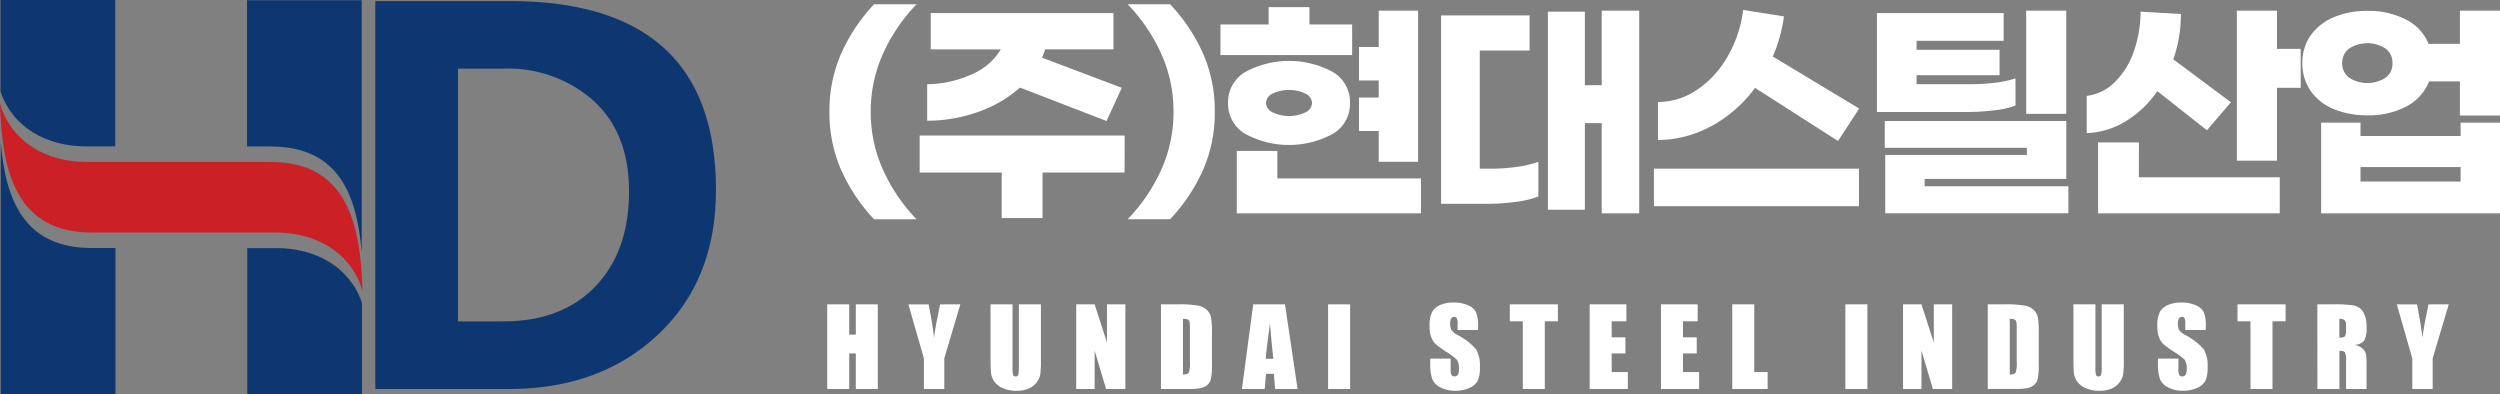 <svg xmlns="http://www.w3.org/2000/svg" xmlns:xlink="http://www.w3.org/1999/xlink" width="250" height="39.448" viewBox="0 0 250 39.448">
  <rect x="0" y="0" width="250" height="39.448" fill="#808080" stroke="none"/>
  <defs>
    <clipPath id="clip-path">
      <rect id="사각형_11" data-name="사각형 11" width="250" height="39.448" fill="none"/>
    </clipPath>
  </defs>
  <g id="그룹_7" data-name="그룹 7" transform="translate(0 0)">
    <g id="그룹_6" data-name="그룹 6" transform="translate(0 0)" clip-path="url(#clip-path)">
      <path id="패스_69" data-name="패스 69" d="M63.121,16.869a14.257,14.257,0,0,1-1.162-5.8,14.268,14.268,0,0,1,1.162-5.8A17.777,17.777,0,0,1,66.42.32h4.248A17.431,17.431,0,0,0,67.31,5.279a14,14,0,0,0-1.222,5.79,13.988,13.988,0,0,0,1.222,5.788,17.393,17.393,0,0,0,3.357,4.959H66.42a17.758,17.758,0,0,1-3.3-4.946" transform="translate(20.985 0.108)" fill="#fff"/>
      <path id="패스_70" data-name="패스 70" d="M89.194,16.92H80.986v4.556h-4.08V16.92H68.7v-3.7h20.5ZM78.731,8.426a12.337,12.337,0,0,1-4.141,2.42,15.392,15.392,0,0,1-5.137.9V8.094a11.043,11.043,0,0,0,4.438-.984,6.12,6.12,0,0,0,2.917-2.5h-7V.976H88.079V4.605H81.247a7.247,7.247,0,0,1-.309.831L88.911,8.45l-1.519,3.321Z" transform="translate(23.266 0.33)" fill="#fff"/>
      <path id="패스_71" data-name="패스 71" d="M84.238,21.816A17.448,17.448,0,0,0,87.6,16.858a14.009,14.009,0,0,0,1.222-5.788A14.015,14.015,0,0,0,87.6,5.28,17.485,17.485,0,0,0,84.238.321h4.248a17.8,17.8,0,0,1,3.3,4.946,14.264,14.264,0,0,1,1.163,5.8,14.262,14.262,0,0,1-1.163,5.8,17.782,17.782,0,0,1-3.3,4.946Z" transform="translate(28.53 0.108)" fill="#fff"/>
      <path id="패스_72" data-name="패스 72" d="M104.336,5.327H91.169V2.265h4.815V.534h4.082V2.265h4.27ZM93.659,13.214a3.476,3.476,0,0,1-1.731-3.1,3.476,3.476,0,0,1,1.731-3.1,9.183,9.183,0,0,1,8.732,0,3.476,3.476,0,0,1,1.731,3.1,3.476,3.476,0,0,1-1.731,3.1,9.192,9.192,0,0,1-8.732,0m17.557,4.448v3.489H92.8v-6.24h4.059v2.751ZM96.352,9.193a1.09,1.09,0,0,0-.629.926,1.089,1.089,0,0,0,.629.925,3.882,3.882,0,0,0,3.345,0,1.089,1.089,0,0,0,.629-.925,1.091,1.091,0,0,0-.629-.926,3.882,3.882,0,0,0-3.345,0m10.641,3.726h-1.969V9.573h1.969V7.865h-1.969V4.519h1.969V.889h3.938V16h-3.938Z" transform="translate(30.878 0.18)" fill="#fff"/>
      <path id="패스_73" data-name="패스 73" d="M112.656,16.6a18.661,18.661,0,0,0,2.527-.178,10.551,10.551,0,0,0,2.194-.51v3.463a9.217,9.217,0,0,1-2.277.546,21.3,21.3,0,0,1-2.8.19h-4.651V1.273h8.85V4.786h-4.983V16.6ZM127.462.8V21.061h-3.75V12.045h-1.684v8.66h-3.7V.894h3.7V8.249h1.684V.8Z" transform="translate(36.46 0.27)" fill="#fff"/>
      <path id="패스_74" data-name="패스 74" d="M123.549,16.618h20.5v3.748h-20.5Zm5.776-4.282a11.2,11.2,0,0,1-5.373,1.412v-3.8a6.945,6.945,0,0,0,3.833-1.174A9.834,9.834,0,0,0,130.857,5.5,12.337,12.337,0,0,0,132.47.745l4.08.641A15.189,15.189,0,0,1,135.435,5.4l8.637,5.2-2.112,3.249-8.3-5.313a13.414,13.414,0,0,1-4.331,3.807" transform="translate(41.845 0.252)" fill="#fff"/>
      <path id="패스_75" data-name="패스 75" d="M151.953,10.763a22.714,22.714,0,0,1-2.825.166h-8.921V1.036h12.671V3.812H144.17v.9h8.3V7.251h-8.3v.9h5.221A21.512,21.512,0,0,0,152.036,8a9.568,9.568,0,0,0,2.028-.439v2.728a8.907,8.907,0,0,1-2.111.474m7.4,7.593v2.7H141.038V15.223H155.2v-.711H140.99V11.831h18.151v5.79H144.977v.735Zm-.213-7.237h-4.009V.8h4.009Z" transform="translate(47.486 0.27)" fill="#fff"/>
      <path id="패스_76" data-name="패스 76" d="M159.826,11.831a8.119,8.119,0,0,1-3.95,1.21V9.316a4.782,4.782,0,0,0,2.776-1.34,7.842,7.842,0,0,0,1.9-3,12.033,12.033,0,0,0,.711-4.082l4.033.238a13.564,13.564,0,0,1-.759,4.531L170.3,9.957l-2.4,2.8-4.958-3.914a10.473,10.473,0,0,1-3.12,2.989m1.269,5.622h14.092V21.06H157.014V13.967H161.1ZM177.276,4.619V8.51h-2.371v7.284h-4.012V.8h4.012V4.619Z" transform="translate(52.793 0.27)" fill="#fff"/>
      <path id="패스_77" data-name="패스 77" d="M191.75.8V11.285h-4.009V7.869h-3.084a4.8,4.8,0,0,1-2.242,2.491,7.985,7.985,0,0,1-3.926.9,8.519,8.519,0,0,1-3.406-.641,5.161,5.161,0,0,1-2.289-1.827,4.772,4.772,0,0,1-.806-2.751,4.722,4.722,0,0,1,.806-2.742,5.292,5.292,0,0,1,2.289-1.827,8.4,8.4,0,0,1,3.406-.652,8.06,8.06,0,0,1,3.88.878,4.717,4.717,0,0,1,2.241,2.42h3.133V.8ZM187.812,12h3.938V21.06H173.861V12H177.8v1.329h10.013ZM180.326,7.49A1.766,1.766,0,0,0,181,6.043a1.764,1.764,0,0,0-.676-1.447,3.368,3.368,0,0,0-3.677,0,1.764,1.764,0,0,0-.676,1.447,1.766,1.766,0,0,0,.676,1.447,3.375,3.375,0,0,0,3.677,0m7.486,8.944H177.8v1.447h10.012Z" transform="translate(58.25 0.27)" fill="#fff"/>
      <path id="패스_78" data-name="패스 78" d="M66.853,22.735V31.2h-2.2V27.645h-.659V31.2h-2.2V22.735h2.2v3.028h.659V22.735Z" transform="translate(20.928 7.699)" fill="#fff"/>
      <path id="패스_79" data-name="패스 79" d="M73.051,22.735l-1.605,5.4V31.2h-2.04V28.137l-1.548-5.4h2.023q.474,2.478.534,3.336.183-1.355.613-3.336Z" transform="translate(22.983 7.7)" fill="#fff"/>
      <path id="패스_80" data-name="패스 80" d="M79.03,22.735v5.659a9.85,9.85,0,0,1-.063,1.351,1.845,1.845,0,0,1-.371.8,1.943,1.943,0,0,1-.814.622,3.071,3.071,0,0,1-1.189.212,3.345,3.345,0,0,1-1.339-.25,2.012,2.012,0,0,1-.869-.655,1.81,1.81,0,0,1-.34-.85q-.052-.446-.052-1.88V22.735h2.2v6.348a2.441,2.441,0,0,0,.06.708.234.234,0,0,0,.242.155.258.258,0,0,0,.27-.17,3.261,3.261,0,0,0,.059-.8V22.735Z" transform="translate(25.061 7.7)" fill="#fff"/>
      <path id="패스_81" data-name="패스 81" d="M85.308,22.735V31.2H83.379l-1.146-3.849V31.2H80.393V22.735h1.841l1.234,3.813V22.735Z" transform="translate(27.228 7.699)" fill="#fff"/>
      <path id="패스_82" data-name="패스 82" d="M86.724,22.735h1.648a10.343,10.343,0,0,1,2.157.146,1.66,1.66,0,0,1,.855.482,1.534,1.534,0,0,1,.365.744,11.134,11.134,0,0,1,.074,1.613v2.965a6.922,6.922,0,0,1-.107,1.525,1.159,1.159,0,0,1-.373.6,1.558,1.558,0,0,1-.66.3A5.957,5.957,0,0,1,89.5,31.2H86.724Zm2.2,1.448v5.569c.316,0,.513-.063.585-.19a2.784,2.784,0,0,0,.111-1.039V25.234a4.427,4.427,0,0,0-.037-.738.347.347,0,0,0-.167-.237,1.077,1.077,0,0,0-.491-.076" transform="translate(29.372 7.7)" fill="#fff"/>
      <path id="패스_83" data-name="패스 83" d="M97.078,22.735,98.337,31.2H96.088l-.119-1.522h-.787L95.049,31.2H92.773L93.9,22.735Zm-1.166,5.443q-.167-1.438-.335-3.556-.339,2.432-.423,3.556Z" transform="translate(31.421 7.7)" fill="#fff"/>
      <rect id="사각형_9" data-name="사각형 9" width="2.202" height="8.466" transform="translate(132.81 30.434)" fill="#fff"/>
      <path id="패스_84" data-name="패스 84" d="M111.636,25.342h-2.044v-.628a1.227,1.227,0,0,0-.08-.56.286.286,0,0,0-.261-.12.333.333,0,0,0-.3.163.937.937,0,0,0-.1.491,1.4,1.4,0,0,0,.114.639,1.661,1.661,0,0,0,.622.517,6.331,6.331,0,0,1,1.853,1.432,3.3,3.3,0,0,1,.382,1.8,3.15,3.15,0,0,1-.212,1.333,1.665,1.665,0,0,1-.819.719,3.232,3.232,0,0,1-1.411.29,3.16,3.16,0,0,1-1.509-.335,1.639,1.639,0,0,1-.819-.853,4.38,4.38,0,0,1-.193-1.469v-.554H108.9v1.029a1.379,1.379,0,0,0,.086.612.336.336,0,0,0,.308.137.359.359,0,0,0,.325-.173.992.992,0,0,0,.107-.513,1.6,1.6,0,0,0-.2-.979,6.6,6.6,0,0,0-1.031-.768,10.163,10.163,0,0,1-1.087-.79,1.832,1.832,0,0,1-.442-.679,2.981,2.981,0,0,1-.175-1.11,3.07,3.07,0,0,1,.248-1.422,1.666,1.666,0,0,1,.8-.7,3.181,3.181,0,0,1,1.339-.254,3.491,3.491,0,0,1,1.462.277,1.531,1.531,0,0,1,.8.7,3.707,3.707,0,0,1,.2,1.43Z" transform="translate(36.167 7.655)" fill="#fff"/>
      <path id="패스_85" data-name="패스 85" d="M117.591,22.735v1.695h-1.308V31.2h-2.2V24.429h-1.3V22.735Z" transform="translate(38.197 7.699)" fill="#fff"/>
      <path id="패스_86" data-name="패스 86" d="M118.748,22.735h3.671v1.695h-1.469v1.605h1.375v1.61h-1.375v1.862h1.616V31.2h-3.818Z" transform="translate(40.219 7.699)" fill="#fff"/>
      <path id="패스_87" data-name="패스 87" d="M124.073,22.735h3.671v1.695h-1.469v1.605h1.375v1.61h-1.375v1.862h1.616V31.2h-3.818Z" transform="translate(42.022 7.699)" fill="#fff"/>
      <path id="패스_88" data-name="패스 88" d="M131.6,22.735v6.772h1.339V31.2H129.4V22.735Z" transform="translate(43.825 7.699)" fill="#fff"/>
      <rect id="사각형_10" data-name="사각형 10" width="2.202" height="8.466" transform="translate(184.537 30.434)" fill="#fff"/>
      <path id="패스_89" data-name="패스 89" d="M147.07,22.735V31.2h-1.929L144,27.352V31.2h-1.841V22.735H144l1.234,3.813V22.735Z" transform="translate(48.146 7.699)" fill="#fff"/>
      <path id="패스_90" data-name="패스 90" d="M148.486,22.735h1.648a10.343,10.343,0,0,1,2.157.146,1.66,1.66,0,0,1,.855.482,1.534,1.534,0,0,1,.365.744,11.138,11.138,0,0,1,.074,1.613v2.965a6.92,6.92,0,0,1-.107,1.525,1.159,1.159,0,0,1-.373.6,1.558,1.558,0,0,1-.66.3,5.957,5.957,0,0,1-1.181.086h-2.778Zm2.2,1.448v5.569c.316,0,.513-.063.585-.19a2.783,2.783,0,0,0,.111-1.039V25.234a4.425,4.425,0,0,0-.037-.738.347.347,0,0,0-.167-.237,1.078,1.078,0,0,0-.491-.076" transform="translate(50.29 7.7)" fill="#fff"/>
      <path id="패스_91" data-name="패스 91" d="M159.921,22.735v5.659a9.853,9.853,0,0,1-.063,1.351,1.845,1.845,0,0,1-.371.8,1.943,1.943,0,0,1-.814.622,3.071,3.071,0,0,1-1.189.212,3.345,3.345,0,0,1-1.339-.25,2.013,2.013,0,0,1-.869-.655,1.81,1.81,0,0,1-.34-.85q-.052-.446-.052-1.88V22.735h2.2v6.348a2.441,2.441,0,0,0,.06.708.234.234,0,0,0,.242.155.258.258,0,0,0,.27-.17,3.26,3.26,0,0,0,.059-.8V22.735Z" transform="translate(52.458 7.7)" fill="#fff"/>
      <path id="패스_92" data-name="패스 92" d="M165.994,25.342H163.95v-.628a1.233,1.233,0,0,0-.079-.56.288.288,0,0,0-.261-.12.333.333,0,0,0-.3.163.937.937,0,0,0-.1.491,1.4,1.4,0,0,0,.114.639,1.661,1.661,0,0,0,.622.517,6.331,6.331,0,0,1,1.853,1.432,3.3,3.3,0,0,1,.382,1.8,3.171,3.171,0,0,1-.212,1.333,1.665,1.665,0,0,1-.819.719,3.232,3.232,0,0,1-1.411.29,3.16,3.16,0,0,1-1.509-.335,1.639,1.639,0,0,1-.819-.853,4.38,4.38,0,0,1-.193-1.469v-.554h2.044v1.029a1.379,1.379,0,0,0,.086.612.335.335,0,0,0,.307.137.36.36,0,0,0,.327-.173.992.992,0,0,0,.107-.513,1.6,1.6,0,0,0-.2-.979,6.6,6.6,0,0,0-1.031-.768,10.02,10.02,0,0,1-1.087-.79,1.833,1.833,0,0,1-.442-.679,2.981,2.981,0,0,1-.175-1.11,3.07,3.07,0,0,1,.248-1.422,1.666,1.666,0,0,1,.8-.7,3.181,3.181,0,0,1,1.339-.254,3.491,3.491,0,0,1,1.462.277,1.531,1.531,0,0,1,.8.7,3.713,3.713,0,0,1,.2,1.43Z" transform="translate(54.579 7.655)" fill="#fff"/>
      <path id="패스_93" data-name="패스 93" d="M171.95,22.735v1.695h-1.308V31.2h-2.2V24.429h-1.3V22.735Z" transform="translate(56.608 7.699)" fill="#fff"/>
      <path id="패스_94" data-name="패스 94" d="M173.107,22.735h1.56a11.915,11.915,0,0,1,2.11.12,1.459,1.459,0,0,1,.9.614,2.8,2.8,0,0,1,.347,1.577,2.472,2.472,0,0,1-.245,1.328,1.292,1.292,0,0,1-.968.407,1.653,1.653,0,0,1,.878.435,1.279,1.279,0,0,1,.28.5,7.766,7.766,0,0,1,.055,1.252V31.2h-2.044V28.388a1.945,1.945,0,0,0-.107-.842c-.072-.108-.258-.162-.562-.162V31.2h-2.2Zm2.2,1.448v1.882a.97.97,0,0,0,.521-.1c.1-.068.149-.288.149-.661v-.466a.708.708,0,0,0-.143-.527.822.822,0,0,0-.526-.126" transform="translate(58.629 7.7)" fill="#fff"/>
      <path id="패스_95" data-name="패스 95" d="M184.234,22.735l-1.605,5.4V31.2h-2.04V28.137l-1.548-5.4h2.023q.474,2.478.534,3.336.183-1.355.613-3.336Z" transform="translate(60.639 7.7)" fill="#fff"/>
      <path id="패스_96" data-name="패스 96" d="M28.037,38.874V.079h13.4Q62.1.079,62.1,18.988q0,8.992-5.786,14.438T41.386,38.874ZM36.3,6.841v25.27h4.509q5.886,0,9.241-3.506t3.356-9.493q0-5.785-3.506-9.028a12.893,12.893,0,0,0-9.115-3.244Z" transform="translate(9.496 0.026)" fill="#0e3772"/>
      <path id="패스_97" data-name="패스 97" d="M0,7.721c1.116,3.892,4.671,5.859,8.657,5.859h18.4c7.55,0,9.016,6.056,9.193,12.917-1.118-3.889-4.671-5.858-8.657-5.858H9.194C1.643,20.639.177,14.583,0,7.721" transform="translate(0 2.615)" fill="#ca2026" fill-rule="evenodd"/>
      <path id="패스_98" data-name="패스 98" d="M.038,0H11.507V14.639H8.579C4.722,14.639,1.27,12.8.038,9.159Z" transform="translate(0.013 0)" fill="#0e3772" fill-rule="evenodd"/>
      <path id="패스_99" data-name="패스 99" d="M29.941,33.171H18.471V18.534H21.4c3.855,0,7.308,1.835,8.541,5.479Z" transform="translate(6.256 6.277)" fill="#0e3772" fill-rule="evenodd"/>
      <path id="패스_100" data-name="패스 100" d="M11.527,21.207V35.836H.057V10.606c.47,5.853,2.38,10.6,9.076,10.6Z" transform="translate(0.019 3.592)" fill="#0e3772" fill-rule="evenodd"/>
      <path id="패스_101" data-name="패스 101" d="M18.452,14.644V.015H29.921v25.23c-.469-5.853-2.38-10.6-9.076-10.6Z" transform="translate(6.249 0.005)" fill="#0e3772" fill-rule="evenodd"/>
    </g>
  </g>
</svg>
